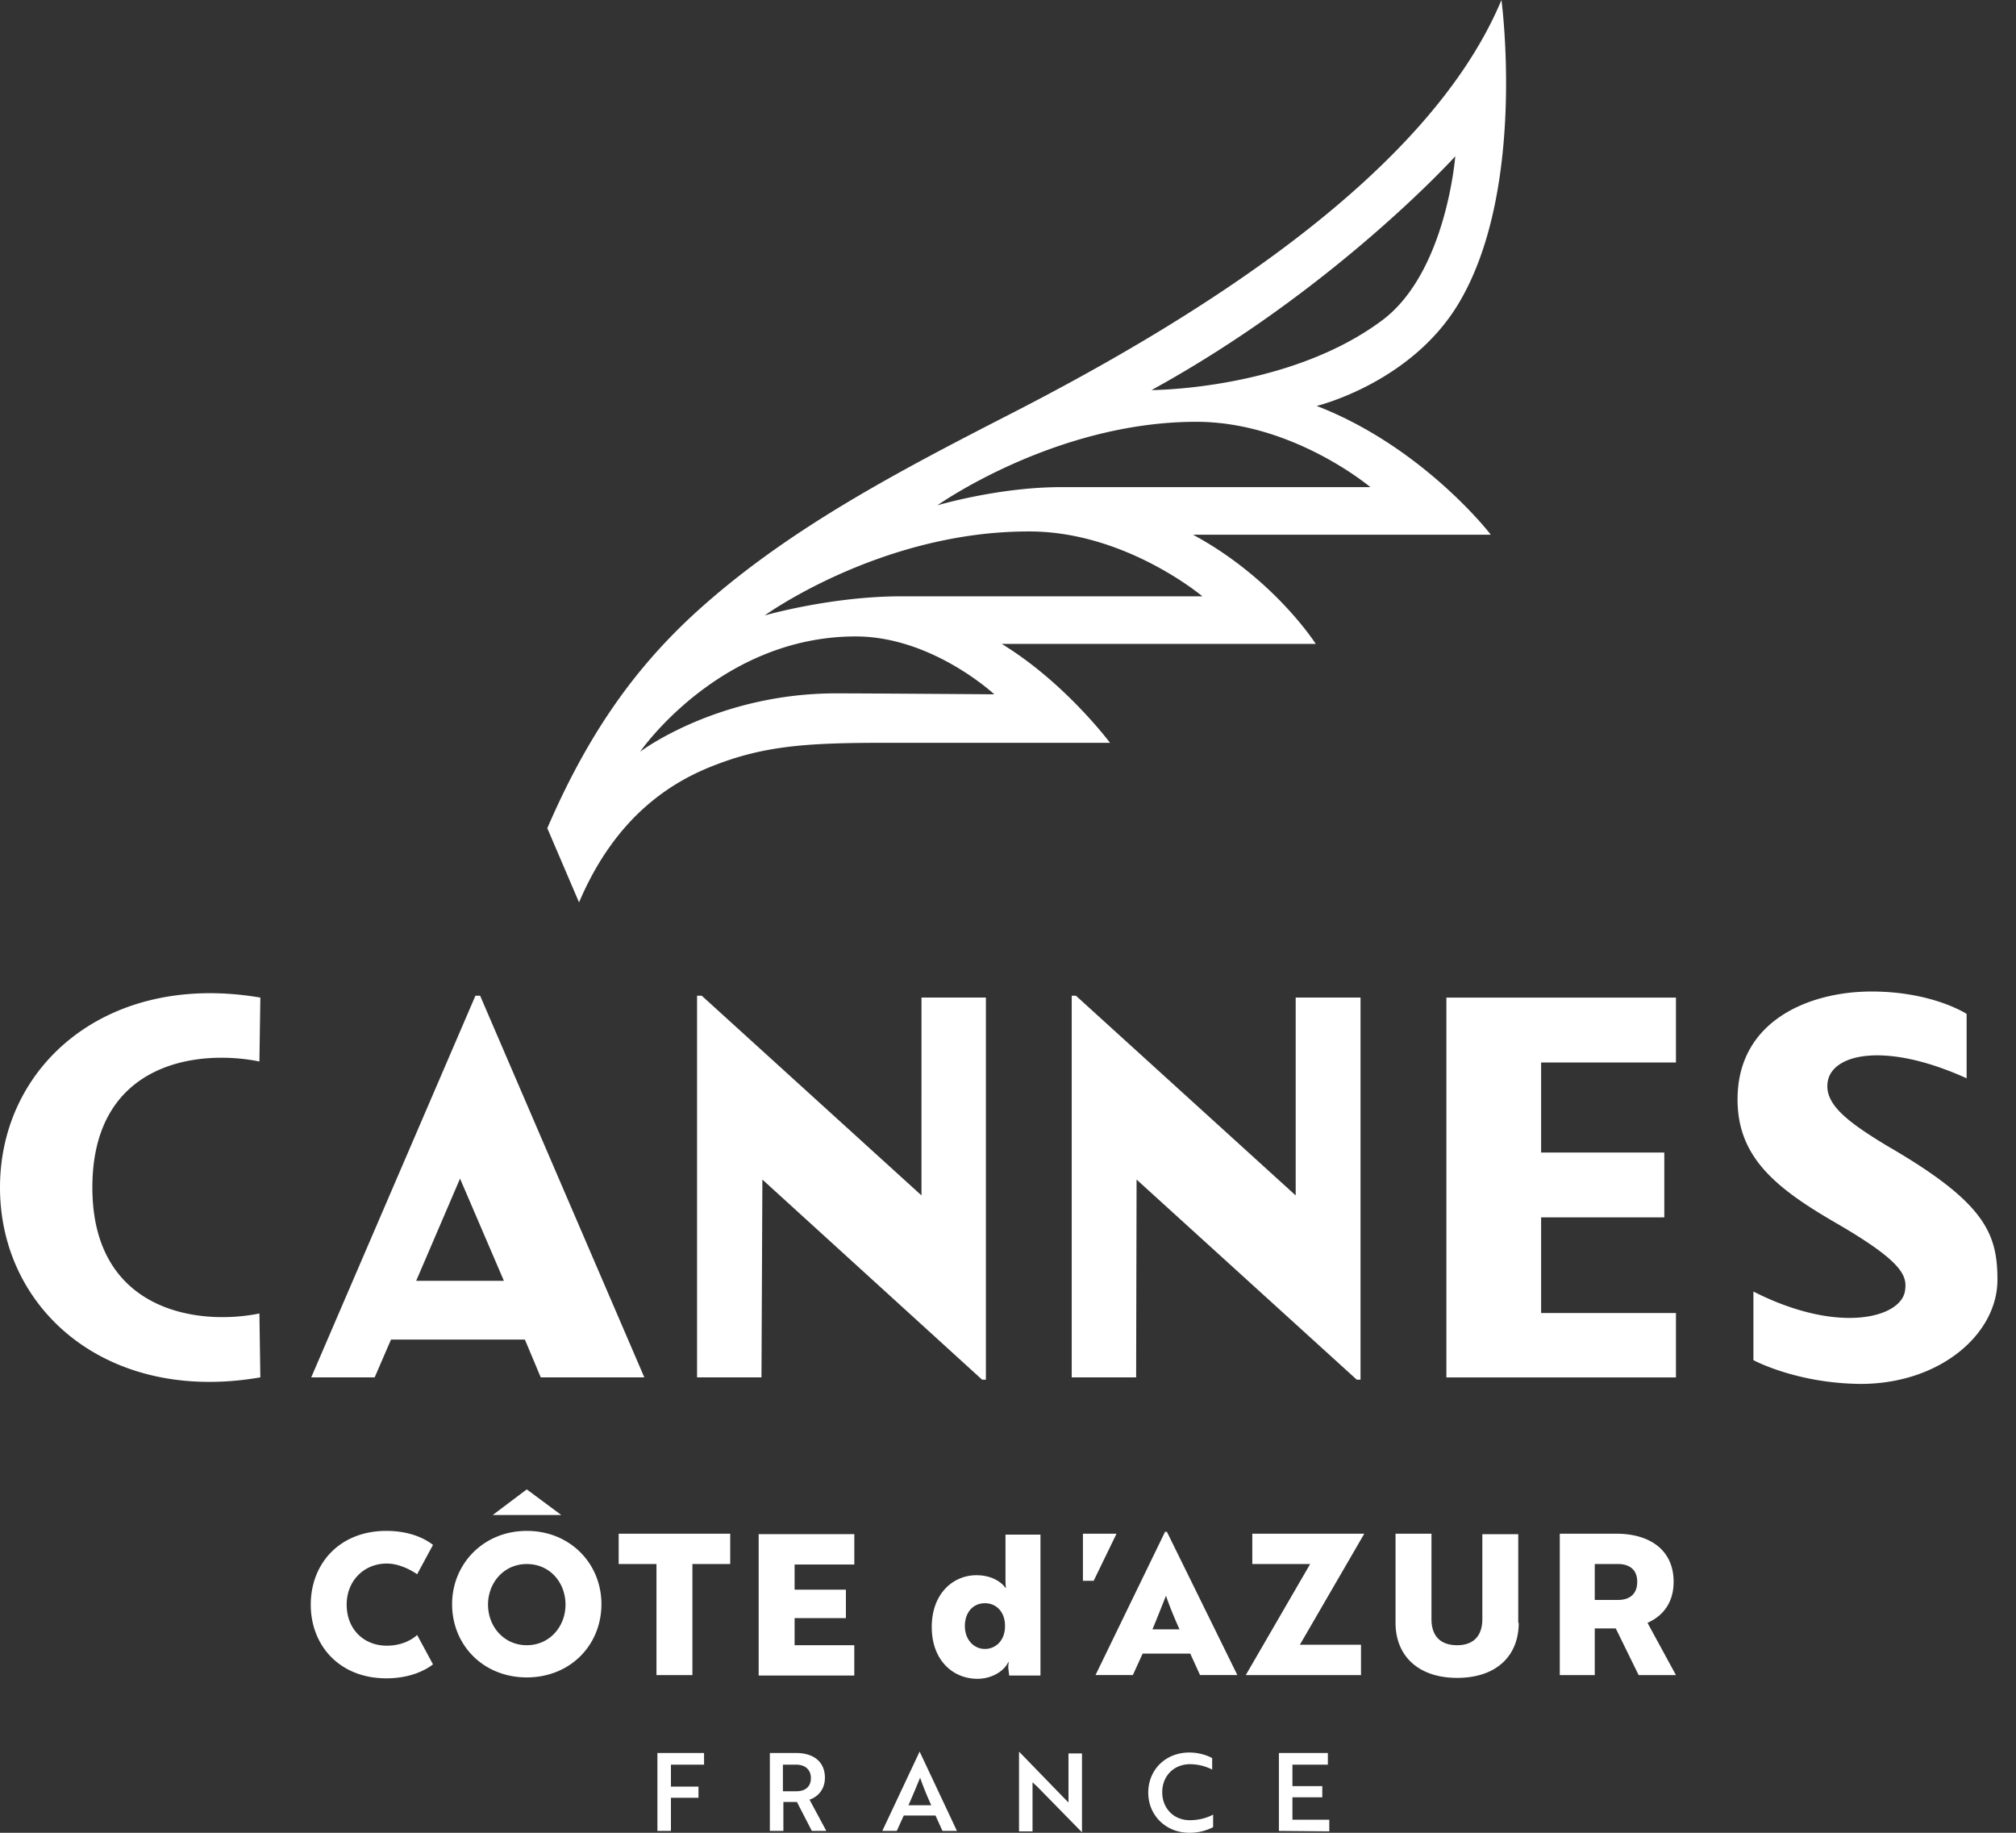 <svg width="77" height="70" fill="none" xmlns="http://www.w3.org/2000/svg"><rect width="100%" height="100%" fill="#333333" stroke="none"/><path d="M20.12 56.884l-1.301.98h2.62l-1.32-.98zM20.12 58.47c1.657 0 2.851 1.247 2.851 2.798 0 1.568-1.194 2.798-2.851 2.798-1.658 0-2.852-1.23-2.852-2.798 0-1.533 1.194-2.798 2.852-2.798zm0 4.366c.873 0 1.479-.713 1.479-1.55 0-.838-.588-1.55-1.48-1.55-.873 0-1.479.712-1.479 1.55 0 .837.606 1.55 1.48 1.55zM26.446 59.735v4.242h-1.372v-4.242H23.63v-1.158h4.26v1.158h-1.444zM28.977 63.994v-5.4h3.653v1.16h-2.281v.961h1.96v1.087h-1.96v1.034h2.28v1.158h-3.652zM44.498 58.506h.072l2.69 5.47h-1.425l-.374-.82h-1.818l-.374.82h-1.426l2.655-5.47zm.553 3.724c-.196-.428-.41-.962-.517-1.283-.071.178-.374.945-.517 1.283h1.034zM50.04 59.735h-2.209v-1.158h4.277l-2.46 4.241h2.335v1.159h-4.401l2.459-4.242zM58.007 61.98c0 1.266-.856 2.104-2.353 2.104-1.479 0-2.352-.838-2.352-2.103v-3.404h1.372v3.261c0 .642.339.998.98.998.642 0 .963-.374.963-.998v-3.243h1.372v3.386h.018zM61.731 58.577c1.283 0 2.192.624 2.192 1.835 0 .785-.392 1.301-.998 1.569l1.087 1.996h-1.425l-.874-1.782h-.802v1.782h-1.336v-5.4h2.156zm-.82 1.158v1.372h.891c.41 0 .731-.196.731-.695 0-.48-.32-.677-.73-.677h-.892zM39.758 63.994h-1.212l-.035-.285c0-.142.017-.231.017-.231h-.017c-.16.356-.642.641-1.177.641-.944 0-1.746-.713-1.746-1.978 0-1.265.802-1.978 1.71-1.978.518 0 .91.214 1.106.481h.018s-.018-.089-.018-.32v-1.712h1.336v5.382h.018zm-2.905-1.889c0 .517.339.874.767.874.392 0 .766-.303.766-.874 0-.57-.357-.873-.766-.873-.446 0-.767.339-.767.873zM41.362 58.577v1.8h.41l.873-1.8h-1.283zM15.932 62.444c-.018.018-.41.41-1.159.41-.873 0-1.532-.624-1.532-1.568 0-.927.677-1.569 1.532-1.569.606 0 1.159.41 1.159.41l.606-1.122c-.25-.196-.82-.535-1.782-.535-1.8 0-2.887 1.265-2.887 2.816 0 1.55 1.087 2.815 2.887 2.815.944 0 1.532-.338 1.782-.534l-.606-1.123zM25.626 67.398v.838h1.052v.427h-1.052v1.266h-.517v-2.976h1.782v.445h-1.265zM30.402 66.953c.677 0 1.105.338 1.105.944 0 .446-.267.73-.588.838l.642 1.194h-.553l-.57-1.105h-.517v1.105h-.517v-2.976h.998zm-.499.445v1.016h.517c.339 0 .552-.178.552-.499 0-.339-.231-.517-.57-.517h-.499zM35.125 66.9l1.425 3.029h-.552l-.267-.588h-1.212l-.267.588h-.553l1.426-3.03zm.445 2.049a11.888 11.888 0 01-.427-1.052c-.125.303-.286.695-.446 1.052h.873zM41.326 69.982L39.58 68.2c-.053-.035-.09-.089-.143-.125v1.871h-.516v-3.029h.017l1.729 1.782.143.143V66.97h.516v3.011zM46.316 67.594a1.92 1.92 0 00-.855-.214c-.642 0-1.07.464-1.07 1.07 0 .605.428 1.069 1.052 1.069.392 0 .695-.107.891-.214v.481a1.95 1.95 0 01-.909.214c-.89 0-1.568-.66-1.568-1.533 0-.873.66-1.532 1.568-1.532.428 0 .749.142.873.214v.445h.018zM48.847 69.929v-2.976h1.87v.445h-1.353v.82h1.14v.428h-1.14v.855h1.407v.445l-1.924-.017zM50.29 15.504s3.547-.855 5.382-3.85C58.327 7.308 57.347 0 57.347 0c-2.744 6.576-11.405 12.047-18.783 15.825-4.277 2.192-8.269 4.295-11.619 7.235-2.441 2.139-4.366 4.687-6.041 8.572l1.212 2.833c1.425-3.35 3.6-4.65 5.274-5.275 1.96-.748 3.672-.82 6.576-.82h8.43s-1.711-2.298-4.135-3.777h11.994s-1.587-2.495-4.687-4.17h11.37c0-.018-2.585-3.35-6.648-4.919zm5.293-9.534s-.339 4.42-2.78 6.255c-3.564 2.673-8.821 2.673-8.821 2.673 6.985-3.831 11.601-8.928 11.601-8.928zM31.935 26.482c-4.544 0-7.485 2.227-7.485 2.227s3.03-4.401 8.233-4.401c2.923 0 5.293 2.21 5.293 2.21s-4.83-.036-6.041-.036zm13.99-3.707H34.43c-2.691 0-5.222.73-5.222.73s4.438-3.207 10.069-3.207c3.689-.018 6.647 2.477 6.647 2.477zm-5.4-4.17c-2.389 0-4.723.695-4.723.695s4.49-3.19 9.89-3.19c3.69 0 6.648 2.495 6.648 2.495H40.524zm11.298 34.091l-8.412-7.645-.017 7.556h-2.46V38.029h.16l8.394 7.628V38.1h2.477v14.595h-.142zm3.421-.09V38.102h8.768v2.477h-5.15v3.44h4.705v2.476h-4.705v3.654h5.15v2.459h-8.768zm11.12-10.62c0 2.245 1.498 3.421 3.85 4.776 2.441 1.425 2.637 1.96 2.548 2.53-.142 1.034-2.53 1.693-5.791.036v2.62s1.639.89 4.098.908c3.03 0 5.222-1.906 5.222-3.974 0-1.782-.481-2.958-4.206-5.114-1.568-.945-2.388-1.604-2.281-2.424.142-1.105 2.21-1.568 5.31-.16v-2.46s-1.3-.855-3.635-.855c-2.334 0-5.114 1.087-5.114 4.117zm-28.851 10.71l-8.394-7.645-.035 7.556h-2.46V38.029h.178l8.394 7.628V38.1h2.46v14.595h-.143zM0 45.354c0-4.651 4.081-8.251 9.944-7.253l-.036 2.441c-2.37-.48-6.38.036-6.38 4.812 0 4.722 4.01 5.293 6.38 4.812l.036 2.44C4.081 53.624 0 50.007 0 45.355zm20.654 7.253h3.956l-6.272-14.578h-.179l-6.272 14.578h2.423l.624-1.444h5.114l.606 1.444zm-3.083-7.592l1.675 3.903h-3.35l1.675-3.903z" fill="#fff"/></svg>